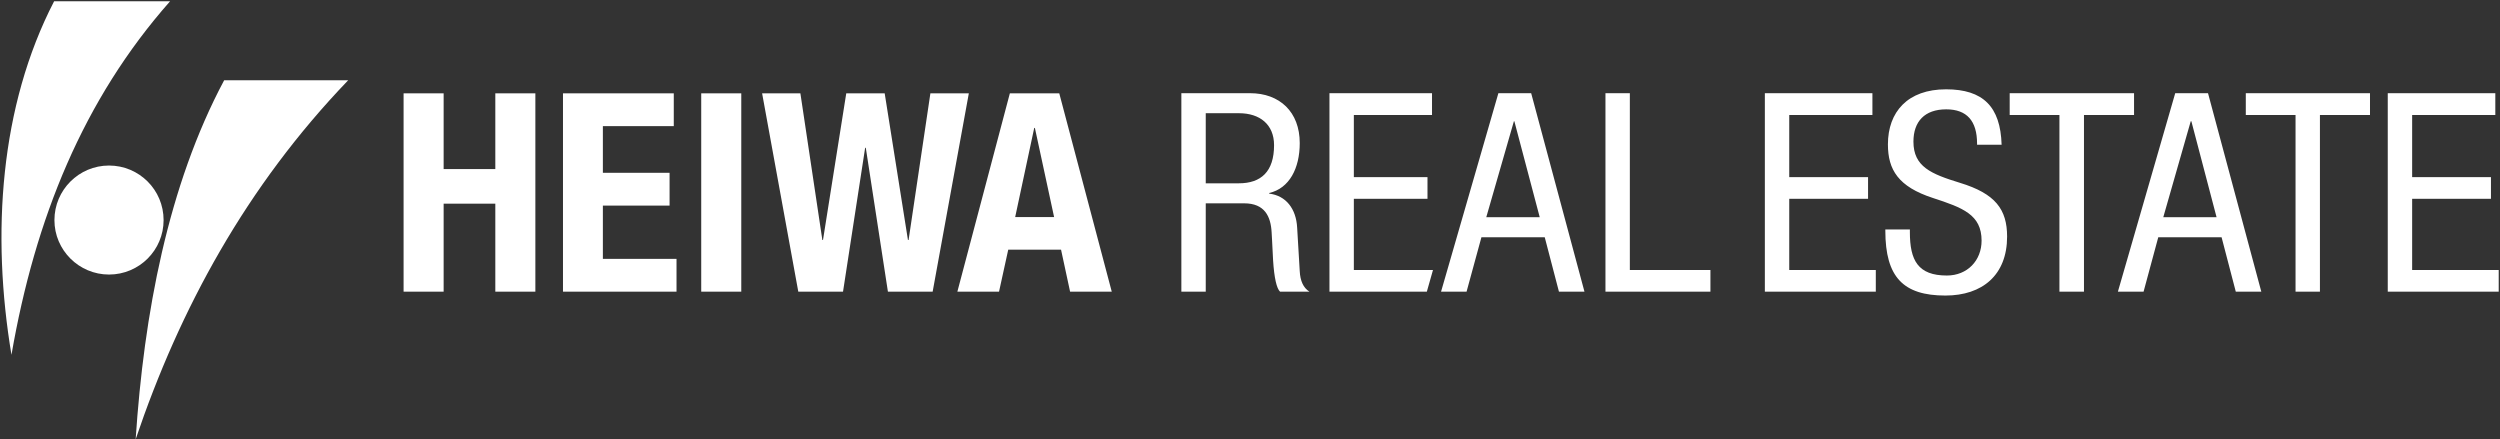 <svg version="1.2" xmlns="http://www.w3.org/2000/svg" viewBox="0 0 1548 272" width="1548" height="272"><rect x="0" y="0" width="1548" height="272" fill="#333333" stroke="none"/><defs><clipPath clipPathUnits="userSpaceOnUse" id="cp1"><path d="m-1607-3201h9628v6736h-9628z"/></clipPath></defs><style>.a{fill:#fff}</style><g clip-path="url(#cp1)"><path class="a" d="m105.3 0.8c-53.7 60.8-83.6 134.6-98.2 218.9-12.5-74.8-7.2-153.9 26.4-218.9zm110.3 48.9c-63.1 65.7-104.3 141.5-131.6 222.3 5.1-77.5 20-157.1 54.8-222.3z"/><path class="a" d="m67.5 170c-18.6 0-33.8-15.1-33.8-33.7 0-18.7 15.2-33.8 33.8-33.8 18.7 0 33.8 15.1 33.8 33.8 0 18.6-15.1 33.7-33.8 33.7z"/><path fill-rule="evenodd" class="a" d="m274.7 57.8v46.9h32v-46.9h24.8v122.8h-24.8v-54.5h-32v54.5h-24.8v-122.8zm499.3-0.1c18.4 0 30.8 11.6 30.8 30.9 0 15.6-6.4 28-18.9 30.9v0.4c10.3 1.2 16.7 9.3 17.3 21.1l1.6 26.9c0.3 6 2.2 10.3 6 12.7h-18.2c-2.1-2-3.6-8.4-4.3-19.4-0.5-11-0.9-16.7-0.9-17.2-0.5-10-4.3-18.1-17-18.1h-23.8v54.7h-15.1v-122.9zm-6.9 55.8c13.7 0 21.8-7.2 21.8-23.6 0-12.9-8.9-19.8-21.7-19.8h-20.6v43.4zm119.6-55.8v13.5h-48.4v38.5h45.6v13.4h-45.6v44.1h49l-3.8 13.4h-60.3v-122.9zm61.4 0l33 122.9h-15.8l-8.8-33.7h-39.2l-9.2 33.7h-15.8l35.5-122.9zm-10.7 17.4l-17.1 59.4h33.1l-15.7-59.4zm71.8-17.4v109.5h49.9v13.4h-65v-122.9zm150.2 0v13.5h-51.5v38.5h48.8v13.4h-48.8v44.1h53.6v13.4h-68.7v-122.9zm80 31.9h-15.2v-0.7c0-14-6.3-21.2-19.1-21.2-13.4 0-20.3 7.6-20.3 20 0 15.5 10.9 20 28.8 25.5 22 6.7 29.2 16.5 29.2 33.3 0 23.8-15.3 36.5-38.2 36.5-26 0-37.2-11.3-37.2-40.2v-0.7h15.2v1.7c0 17.4 5 26.8 22.9 26.8 12.7 0 21.5-9.3 21.5-21.6 0-16.1-11.7-20.4-30.1-26.4-21.5-7-27.9-17.5-27.9-33.2 0-20.1 12.2-34.1 36-34.1 22.9 0 33.7 10.7 34.4 34.3zm82-31.9v13.5h-31v109.4h-15.2v-109.4h-30.8v-13.5z"/><path fill-rule="evenodd" class="a" d="m1346.9 57.7l-35.5 122.9h15.9l9.1-33.7h39.2l8.8 33.7h15.8l-33-122.9zm10 17.4l15.6 59.4h-33l17-59.4zm33.7-17.4v13.5h30.8v109.4h15.1v-109.4h31v-13.5zm87.9 0v122.9h68.7v-13.4h-53.6v-44.1h48.8v-13.4h-48.8v-38.5h51.5v-13.5zm-1129.9 0.1v122.8h70.3v-20.3h-45.6v-33h41.3v-20.3h-41.3v-28.9h43.9v-20.3zm85.6 0v122.8h24.8v-122.8zm60.1 122.8h27.7l13.7-89.1h0.4l13.7 89.1h27.7l22.4-122.8h-23.8l-13.5 90.8h-0.4l-14.4-90.8h-23.8l-14.4 90.8h-0.4l-13.6-90.8h-23.7z"/><path fill-rule="evenodd" class="a" d="m625.3 57.8h30.6l32.5 122.8h-25.8l-5.6-26h-32.7l-5.7 26h-25.8zm3.3 76.6h24.1l-11.9-55.2h-0.4z"/></g></svg>